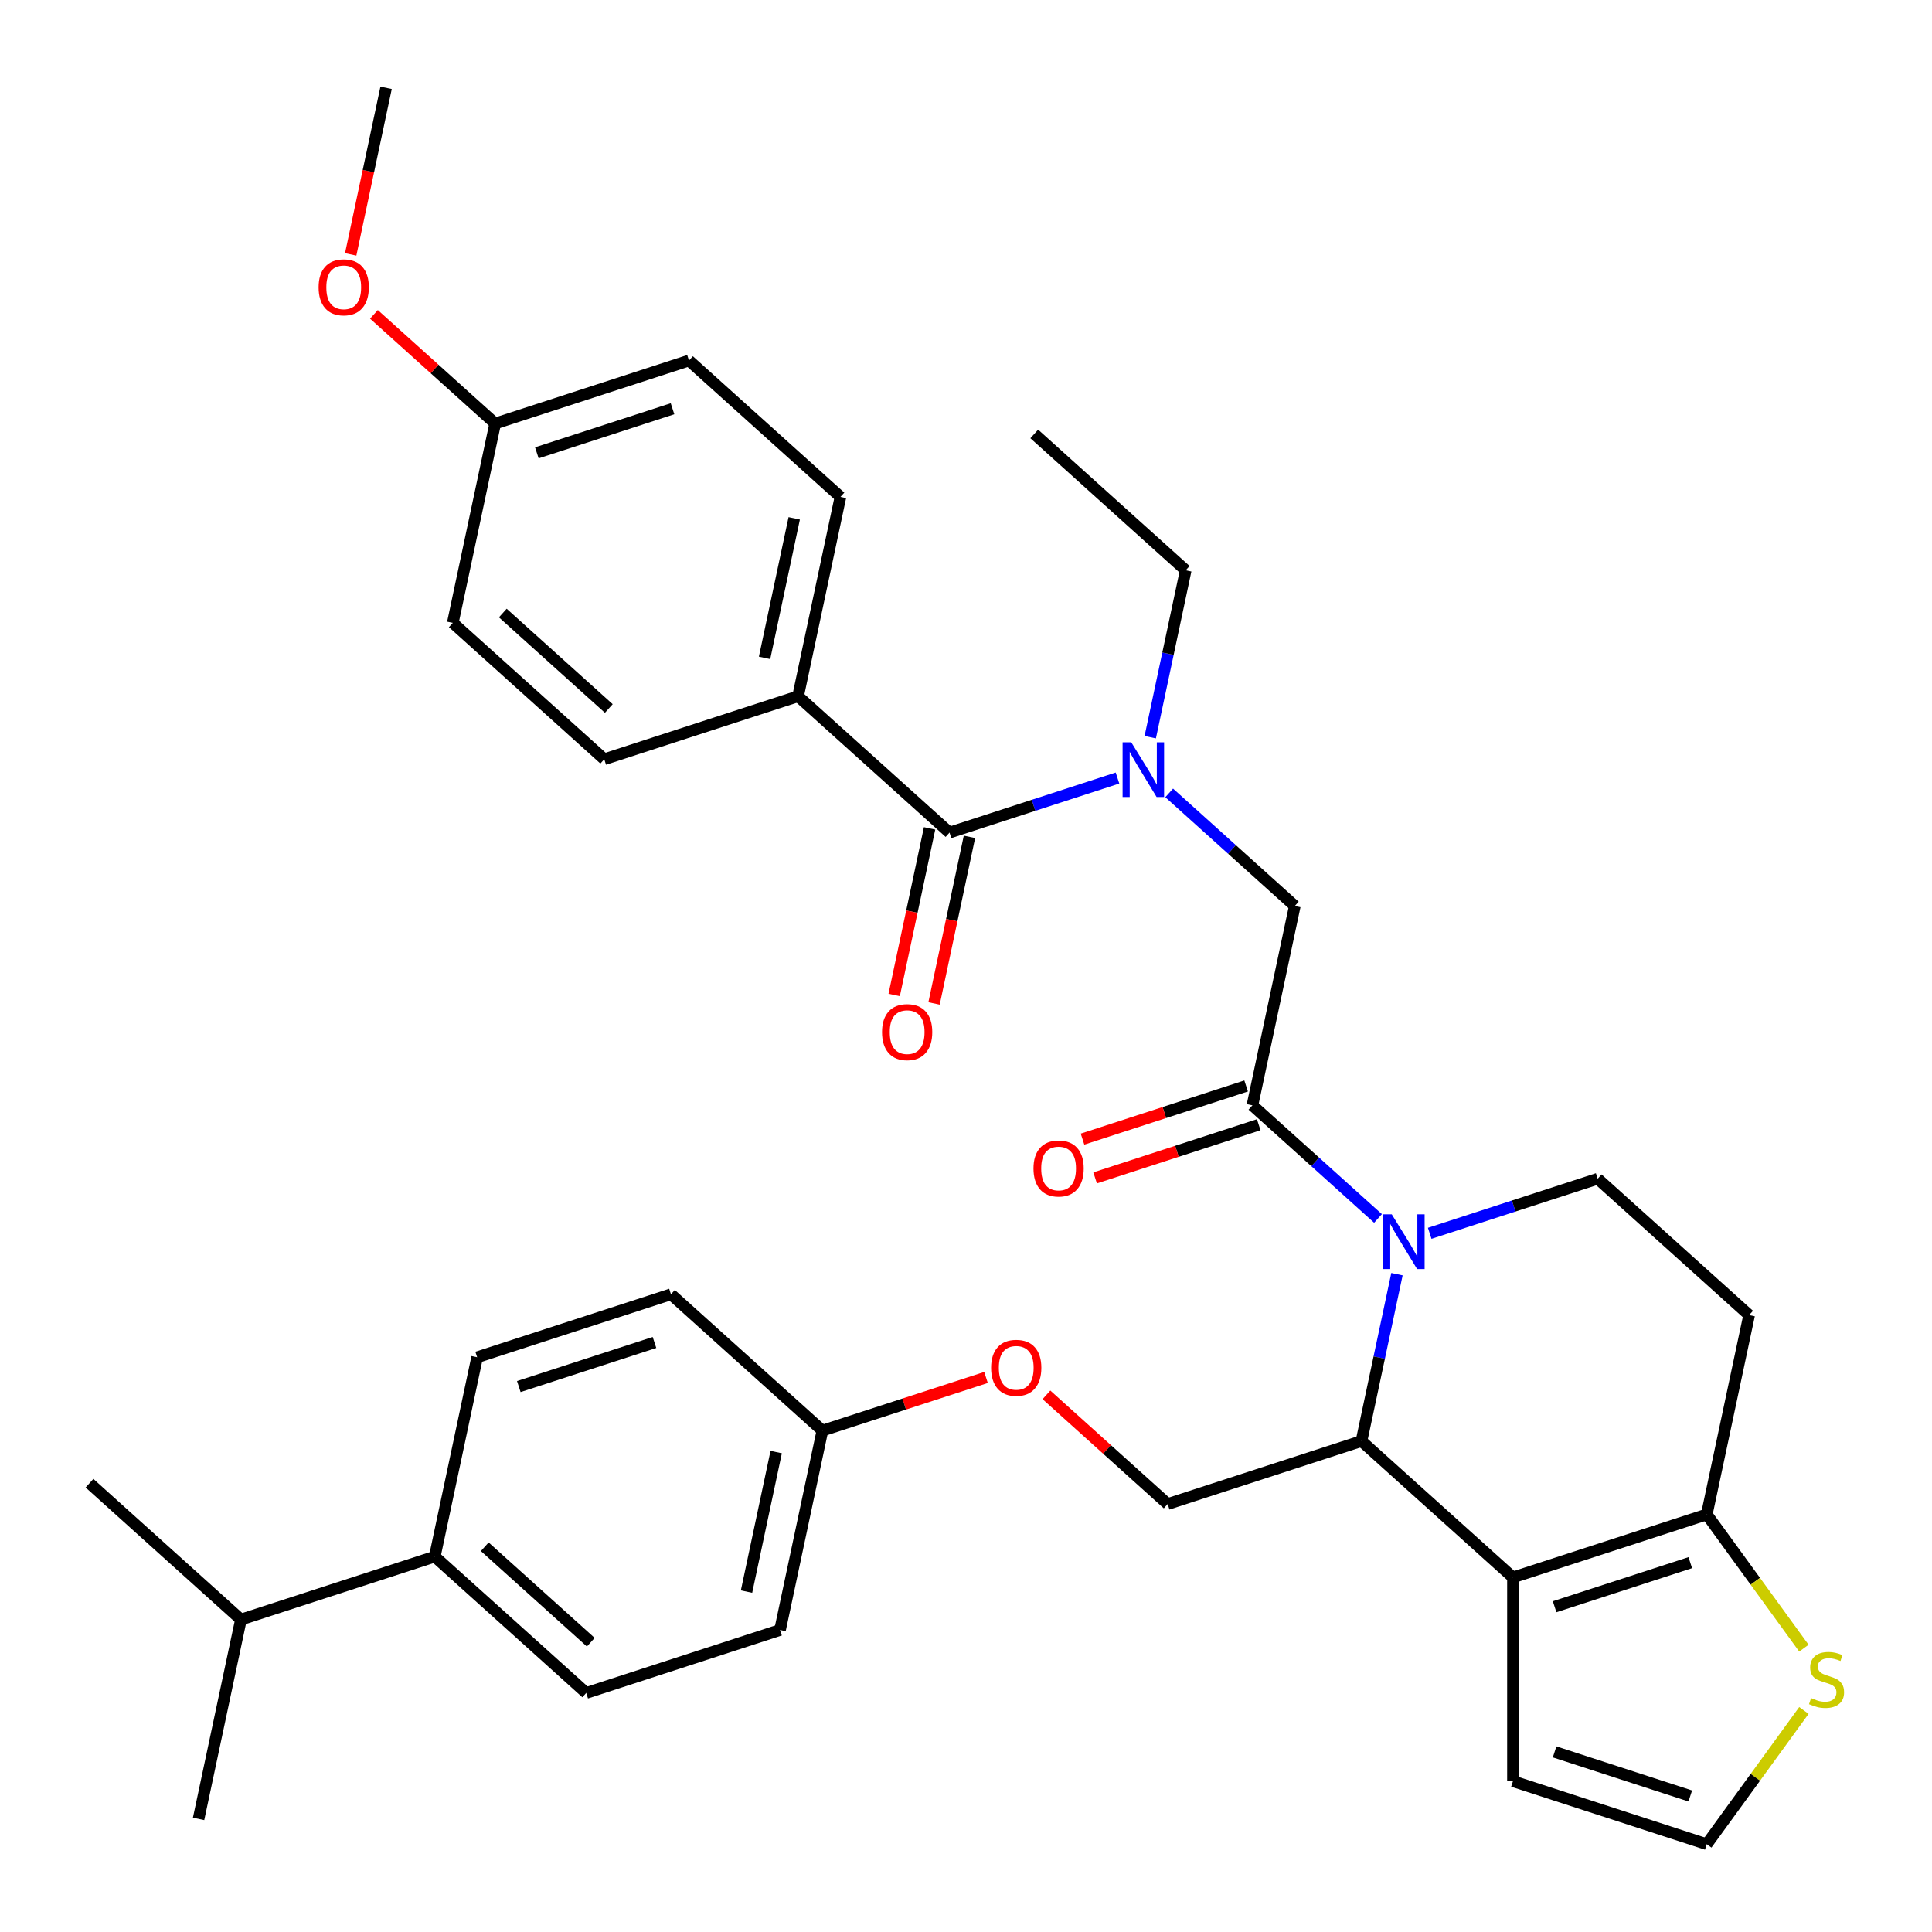 <?xml version='1.0' encoding='iso-8859-1'?>
<svg version='1.1' baseProfile='full'
              xmlns='http://www.w3.org/2000/svg'
                      xmlns:rdkit='http://www.rdkit.org/xml'
                      xmlns:xlink='http://www.w3.org/1999/xlink'
                  xml:space='preserve'
width='1000px' height='1000px' viewBox='0 0 1000 1000'>
<!-- END OF HEADER -->
<rect style='opacity:1.0;fill:#FFFFFF;stroke:none' width='1000' height='1000' x='0' y='0'> </rect>
<path class='bond-0' d='M 413.082,360.378 L 435.013,257.2' style='fill:none;fill-rule:evenodd;stroke:#000000;stroke-width:6px;stroke-linecap:butt;stroke-linejoin:miter;stroke-opacity:1' />
<path class='bond-0' d='M 395.736,340.516 L 411.088,268.291' style='fill:none;fill-rule:evenodd;stroke:#000000;stroke-width:6px;stroke-linecap:butt;stroke-linejoin:miter;stroke-opacity:1' />
<path class='bond-1' d='M 413.082,360.378 L 312.761,392.975' style='fill:none;fill-rule:evenodd;stroke:#000000;stroke-width:6px;stroke-linecap:butt;stroke-linejoin:miter;stroke-opacity:1' />
<path class='bond-2' d='M 413.082,360.378 L 491.471,430.96' style='fill:none;fill-rule:evenodd;stroke:#000000;stroke-width:6px;stroke-linecap:butt;stroke-linejoin:miter;stroke-opacity:1' />
<path class='bond-3' d='M 605.168,410.409 L 637.674,439.678' style='fill:none;fill-rule:evenodd;stroke:#0000FF;stroke-width:6px;stroke-linecap:butt;stroke-linejoin:miter;stroke-opacity:1' />
<path class='bond-3' d='M 637.674,439.678 L 670.181,468.946' style='fill:none;fill-rule:evenodd;stroke:#000000;stroke-width:6px;stroke-linecap:butt;stroke-linejoin:miter;stroke-opacity:1' />
<path class='bond-4' d='M 578.414,402.711 L 534.943,416.836' style='fill:none;fill-rule:evenodd;stroke:#0000FF;stroke-width:6px;stroke-linecap:butt;stroke-linejoin:miter;stroke-opacity:1' />
<path class='bond-4' d='M 534.943,416.836 L 491.471,430.96' style='fill:none;fill-rule:evenodd;stroke:#000000;stroke-width:6px;stroke-linecap:butt;stroke-linejoin:miter;stroke-opacity:1' />
<path class='bond-5' d='M 595.362,381.567 L 604.542,338.377' style='fill:none;fill-rule:evenodd;stroke:#0000FF;stroke-width:6px;stroke-linecap:butt;stroke-linejoin:miter;stroke-opacity:1' />
<path class='bond-5' d='M 604.542,338.377 L 613.722,295.186' style='fill:none;fill-rule:evenodd;stroke:#000000;stroke-width:6px;stroke-linecap:butt;stroke-linejoin:miter;stroke-opacity:1' />
<path class='bond-6' d='M 481.153,428.767 L 471.99,471.878' style='fill:none;fill-rule:evenodd;stroke:#000000;stroke-width:6px;stroke-linecap:butt;stroke-linejoin:miter;stroke-opacity:1' />
<path class='bond-6' d='M 471.99,471.878 L 462.826,514.988' style='fill:none;fill-rule:evenodd;stroke:#FF0000;stroke-width:6px;stroke-linecap:butt;stroke-linejoin:miter;stroke-opacity:1' />
<path class='bond-6' d='M 501.789,433.154 L 492.625,476.264' style='fill:none;fill-rule:evenodd;stroke:#000000;stroke-width:6px;stroke-linecap:butt;stroke-linejoin:miter;stroke-opacity:1' />
<path class='bond-6' d='M 492.625,476.264 L 483.462,519.374' style='fill:none;fill-rule:evenodd;stroke:#FF0000;stroke-width:6px;stroke-linecap:butt;stroke-linejoin:miter;stroke-opacity:1' />
<path class='bond-7' d='M 435.013,257.2 L 356.624,186.618' style='fill:none;fill-rule:evenodd;stroke:#000000;stroke-width:6px;stroke-linecap:butt;stroke-linejoin:miter;stroke-opacity:1' />
<path class='bond-8' d='M 312.761,392.975 L 234.372,322.393' style='fill:none;fill-rule:evenodd;stroke:#000000;stroke-width:6px;stroke-linecap:butt;stroke-linejoin:miter;stroke-opacity:1' />
<path class='bond-8' d='M 315.119,366.709 L 260.247,317.302' style='fill:none;fill-rule:evenodd;stroke:#000000;stroke-width:6px;stroke-linecap:butt;stroke-linejoin:miter;stroke-opacity:1' />
<path class='bond-9' d='M 613.722,295.186 L 535.333,224.604' style='fill:none;fill-rule:evenodd;stroke:#000000;stroke-width:6px;stroke-linecap:butt;stroke-linejoin:miter;stroke-opacity:1' />
<path class='bond-10' d='M 723.068,659.503 L 713.888,702.694' style='fill:none;fill-rule:evenodd;stroke:#0000FF;stroke-width:6px;stroke-linecap:butt;stroke-linejoin:miter;stroke-opacity:1' />
<path class='bond-10' d='M 713.888,702.694 L 704.707,745.884' style='fill:none;fill-rule:evenodd;stroke:#000000;stroke-width:6px;stroke-linecap:butt;stroke-linejoin:miter;stroke-opacity:1' />
<path class='bond-11' d='M 713.261,630.662 L 680.755,601.393' style='fill:none;fill-rule:evenodd;stroke:#0000FF;stroke-width:6px;stroke-linecap:butt;stroke-linejoin:miter;stroke-opacity:1' />
<path class='bond-11' d='M 680.755,601.393 L 648.249,572.124' style='fill:none;fill-rule:evenodd;stroke:#000000;stroke-width:6px;stroke-linecap:butt;stroke-linejoin:miter;stroke-opacity:1' />
<path class='bond-12' d='M 740.016,638.36 L 783.487,624.235' style='fill:none;fill-rule:evenodd;stroke:#0000FF;stroke-width:6px;stroke-linecap:butt;stroke-linejoin:miter;stroke-opacity:1' />
<path class='bond-12' d='M 783.487,624.235 L 826.959,610.11' style='fill:none;fill-rule:evenodd;stroke:#000000;stroke-width:6px;stroke-linecap:butt;stroke-linejoin:miter;stroke-opacity:1' />
<path class='bond-13' d='M 644.99,562.092 L 602.648,575.85' style='fill:none;fill-rule:evenodd;stroke:#000000;stroke-width:6px;stroke-linecap:butt;stroke-linejoin:miter;stroke-opacity:1' />
<path class='bond-13' d='M 602.648,575.85 L 560.306,589.608' style='fill:none;fill-rule:evenodd;stroke:#FF0000;stroke-width:6px;stroke-linecap:butt;stroke-linejoin:miter;stroke-opacity:1' />
<path class='bond-13' d='M 651.509,582.156 L 609.167,595.914' style='fill:none;fill-rule:evenodd;stroke:#000000;stroke-width:6px;stroke-linecap:butt;stroke-linejoin:miter;stroke-opacity:1' />
<path class='bond-13' d='M 609.167,595.914 L 566.826,609.672' style='fill:none;fill-rule:evenodd;stroke:#FF0000;stroke-width:6px;stroke-linecap:butt;stroke-linejoin:miter;stroke-opacity:1' />
<path class='bond-14' d='M 648.249,572.124 L 670.181,468.946' style='fill:none;fill-rule:evenodd;stroke:#000000;stroke-width:6px;stroke-linecap:butt;stroke-linejoin:miter;stroke-opacity:1' />
<path class='bond-15' d='M 704.707,745.884 L 783.097,816.466' style='fill:none;fill-rule:evenodd;stroke:#000000;stroke-width:6px;stroke-linecap:butt;stroke-linejoin:miter;stroke-opacity:1' />
<path class='bond-16' d='M 704.707,745.884 L 604.387,778.48' style='fill:none;fill-rule:evenodd;stroke:#000000;stroke-width:6px;stroke-linecap:butt;stroke-linejoin:miter;stroke-opacity:1' />
<path class='bond-17' d='M 826.959,610.11 L 905.348,680.692' style='fill:none;fill-rule:evenodd;stroke:#000000;stroke-width:6px;stroke-linecap:butt;stroke-linejoin:miter;stroke-opacity:1' />
<path class='bond-18' d='M 905.348,680.692 L 883.417,783.87' style='fill:none;fill-rule:evenodd;stroke:#000000;stroke-width:6px;stroke-linecap:butt;stroke-linejoin:miter;stroke-opacity:1' />
<path class='bond-19' d='M 783.097,816.466 L 883.417,783.87' style='fill:none;fill-rule:evenodd;stroke:#000000;stroke-width:6px;stroke-linecap:butt;stroke-linejoin:miter;stroke-opacity:1' />
<path class='bond-19' d='M 804.664,831.641 L 874.888,808.824' style='fill:none;fill-rule:evenodd;stroke:#000000;stroke-width:6px;stroke-linecap:butt;stroke-linejoin:miter;stroke-opacity:1' />
<path class='bond-20' d='M 783.097,816.466 L 783.097,921.949' style='fill:none;fill-rule:evenodd;stroke:#000000;stroke-width:6px;stroke-linecap:butt;stroke-linejoin:miter;stroke-opacity:1' />
<path class='bond-21' d='M 883.417,783.87 L 908.559,818.475' style='fill:none;fill-rule:evenodd;stroke:#000000;stroke-width:6px;stroke-linecap:butt;stroke-linejoin:miter;stroke-opacity:1' />
<path class='bond-21' d='M 908.559,818.475 L 933.701,853.081' style='fill:none;fill-rule:evenodd;stroke:#CCCC00;stroke-width:6px;stroke-linecap:butt;stroke-linejoin:miter;stroke-opacity:1' />
<path class='bond-22' d='M 933.701,885.335 L 908.559,919.94' style='fill:none;fill-rule:evenodd;stroke:#CCCC00;stroke-width:6px;stroke-linecap:butt;stroke-linejoin:miter;stroke-opacity:1' />
<path class='bond-22' d='M 908.559,919.94 L 883.417,954.545' style='fill:none;fill-rule:evenodd;stroke:#000000;stroke-width:6px;stroke-linecap:butt;stroke-linejoin:miter;stroke-opacity:1' />
<path class='bond-23' d='M 883.417,954.545 L 783.097,921.949' style='fill:none;fill-rule:evenodd;stroke:#000000;stroke-width:6px;stroke-linecap:butt;stroke-linejoin:miter;stroke-opacity:1' />
<path class='bond-23' d='M 874.888,929.592 L 804.664,906.775' style='fill:none;fill-rule:evenodd;stroke:#000000;stroke-width:6px;stroke-linecap:butt;stroke-linejoin:miter;stroke-opacity:1' />
<path class='bond-24' d='M 303.426,876.269 L 225.037,805.687' style='fill:none;fill-rule:evenodd;stroke:#000000;stroke-width:6px;stroke-linecap:butt;stroke-linejoin:miter;stroke-opacity:1' />
<path class='bond-24' d='M 305.784,850.003 L 250.911,800.596' style='fill:none;fill-rule:evenodd;stroke:#000000;stroke-width:6px;stroke-linecap:butt;stroke-linejoin:miter;stroke-opacity:1' />
<path class='bond-25' d='M 303.426,876.269 L 403.746,843.673' style='fill:none;fill-rule:evenodd;stroke:#000000;stroke-width:6px;stroke-linecap:butt;stroke-linejoin:miter;stroke-opacity:1' />
<path class='bond-26' d='M 541.635,721.978 L 573.011,750.229' style='fill:none;fill-rule:evenodd;stroke:#FF0000;stroke-width:6px;stroke-linecap:butt;stroke-linejoin:miter;stroke-opacity:1' />
<path class='bond-26' d='M 573.011,750.229 L 604.387,778.48' style='fill:none;fill-rule:evenodd;stroke:#000000;stroke-width:6px;stroke-linecap:butt;stroke-linejoin:miter;stroke-opacity:1' />
<path class='bond-27' d='M 510.361,712.979 L 468.019,726.737' style='fill:none;fill-rule:evenodd;stroke:#FF0000;stroke-width:6px;stroke-linecap:butt;stroke-linejoin:miter;stroke-opacity:1' />
<path class='bond-27' d='M 468.019,726.737 L 425.677,740.495' style='fill:none;fill-rule:evenodd;stroke:#000000;stroke-width:6px;stroke-linecap:butt;stroke-linejoin:miter;stroke-opacity:1' />
<path class='bond-28' d='M 225.037,805.687 L 246.968,702.509' style='fill:none;fill-rule:evenodd;stroke:#000000;stroke-width:6px;stroke-linecap:butt;stroke-linejoin:miter;stroke-opacity:1' />
<path class='bond-29' d='M 225.037,805.687 L 124.716,838.283' style='fill:none;fill-rule:evenodd;stroke:#000000;stroke-width:6px;stroke-linecap:butt;stroke-linejoin:miter;stroke-opacity:1' />
<path class='bond-30' d='M 246.968,702.509 L 347.288,669.913' style='fill:none;fill-rule:evenodd;stroke:#000000;stroke-width:6px;stroke-linecap:butt;stroke-linejoin:miter;stroke-opacity:1' />
<path class='bond-30' d='M 268.535,717.683 L 338.759,694.866' style='fill:none;fill-rule:evenodd;stroke:#000000;stroke-width:6px;stroke-linecap:butt;stroke-linejoin:miter;stroke-opacity:1' />
<path class='bond-31' d='M 347.288,669.913 L 425.677,740.495' style='fill:none;fill-rule:evenodd;stroke:#000000;stroke-width:6px;stroke-linecap:butt;stroke-linejoin:miter;stroke-opacity:1' />
<path class='bond-32' d='M 425.677,740.495 L 403.746,843.673' style='fill:none;fill-rule:evenodd;stroke:#000000;stroke-width:6px;stroke-linecap:butt;stroke-linejoin:miter;stroke-opacity:1' />
<path class='bond-32' d='M 401.752,751.585 L 386.4,823.81' style='fill:none;fill-rule:evenodd;stroke:#000000;stroke-width:6px;stroke-linecap:butt;stroke-linejoin:miter;stroke-opacity:1' />
<path class='bond-33' d='M 124.716,838.283 L 46.327,767.701' style='fill:none;fill-rule:evenodd;stroke:#000000;stroke-width:6px;stroke-linecap:butt;stroke-linejoin:miter;stroke-opacity:1' />
<path class='bond-34' d='M 124.716,838.283 L 102.785,941.461' style='fill:none;fill-rule:evenodd;stroke:#000000;stroke-width:6px;stroke-linecap:butt;stroke-linejoin:miter;stroke-opacity:1' />
<path class='bond-35' d='M 256.303,219.215 L 234.372,322.393' style='fill:none;fill-rule:evenodd;stroke:#000000;stroke-width:6px;stroke-linecap:butt;stroke-linejoin:miter;stroke-opacity:1' />
<path class='bond-36' d='M 256.303,219.215 L 224.927,190.963' style='fill:none;fill-rule:evenodd;stroke:#000000;stroke-width:6px;stroke-linecap:butt;stroke-linejoin:miter;stroke-opacity:1' />
<path class='bond-36' d='M 224.927,190.963 L 193.551,162.712' style='fill:none;fill-rule:evenodd;stroke:#FF0000;stroke-width:6px;stroke-linecap:butt;stroke-linejoin:miter;stroke-opacity:1' />
<path class='bond-37' d='M 256.303,219.215 L 356.624,186.618' style='fill:none;fill-rule:evenodd;stroke:#000000;stroke-width:6px;stroke-linecap:butt;stroke-linejoin:miter;stroke-opacity:1' />
<path class='bond-37' d='M 277.871,234.389 L 348.095,211.572' style='fill:none;fill-rule:evenodd;stroke:#000000;stroke-width:6px;stroke-linecap:butt;stroke-linejoin:miter;stroke-opacity:1' />
<path class='bond-38' d='M 181.518,131.675 L 190.682,88.565' style='fill:none;fill-rule:evenodd;stroke:#FF0000;stroke-width:6px;stroke-linecap:butt;stroke-linejoin:miter;stroke-opacity:1' />
<path class='bond-38' d='M 190.682,88.565 L 199.845,45.455' style='fill:none;fill-rule:evenodd;stroke:#000000;stroke-width:6px;stroke-linecap:butt;stroke-linejoin:miter;stroke-opacity:1' />
<path  class='atom-1' d='M 585.531 384.204
L 594.811 399.204
Q 595.731 400.684, 597.211 403.364
Q 598.691 406.044, 598.771 406.204
L 598.771 384.204
L 602.531 384.204
L 602.531 412.524
L 598.651 412.524
L 588.691 396.124
Q 587.531 394.204, 586.291 392.004
Q 585.091 389.804, 584.731 389.124
L 584.731 412.524
L 581.051 412.524
L 581.051 384.204
L 585.531 384.204
' fill='#0000FF'/>
<path  class='atom-3' d='M 456.54 534.218
Q 456.54 527.418, 459.9 523.618
Q 463.26 519.818, 469.54 519.818
Q 475.82 519.818, 479.18 523.618
Q 482.54 527.418, 482.54 534.218
Q 482.54 541.098, 479.14 545.018
Q 475.74 548.898, 469.54 548.898
Q 463.3 548.898, 459.9 545.018
Q 456.54 541.138, 456.54 534.218
M 469.54 545.698
Q 473.86 545.698, 476.18 542.818
Q 478.54 539.898, 478.54 534.218
Q 478.54 528.658, 476.18 525.858
Q 473.86 523.018, 469.54 523.018
Q 465.22 523.018, 462.86 525.818
Q 460.54 528.618, 460.54 534.218
Q 460.54 539.938, 462.86 542.818
Q 465.22 545.698, 469.54 545.698
' fill='#FF0000'/>
<path  class='atom-8' d='M 720.379 628.546
L 729.659 643.546
Q 730.579 645.026, 732.059 647.706
Q 733.539 650.386, 733.619 650.546
L 733.619 628.546
L 737.379 628.546
L 737.379 656.866
L 733.499 656.866
L 723.539 640.466
Q 722.379 638.546, 721.139 636.346
Q 719.939 634.146, 719.579 633.466
L 719.579 656.866
L 715.899 656.866
L 715.899 628.546
L 720.379 628.546
' fill='#0000FF'/>
<path  class='atom-10' d='M 534.929 604.8
Q 534.929 598, 538.289 594.2
Q 541.649 590.4, 547.929 590.4
Q 554.209 590.4, 557.569 594.2
Q 560.929 598, 560.929 604.8
Q 560.929 611.68, 557.529 615.6
Q 554.129 619.48, 547.929 619.48
Q 541.689 619.48, 538.289 615.6
Q 534.929 611.72, 534.929 604.8
M 547.929 616.28
Q 552.249 616.28, 554.569 613.4
Q 556.929 610.48, 556.929 604.8
Q 556.929 599.24, 554.569 596.44
Q 552.249 593.6, 547.929 593.6
Q 543.609 593.6, 541.249 596.4
Q 538.929 599.2, 538.929 604.8
Q 538.929 610.52, 541.249 613.4
Q 543.609 616.28, 547.929 616.28
' fill='#FF0000'/>
<path  class='atom-17' d='M 937.418 878.928
Q 937.738 879.048, 939.058 879.608
Q 940.378 880.168, 941.818 880.528
Q 943.298 880.848, 944.738 880.848
Q 947.418 880.848, 948.978 879.568
Q 950.538 878.248, 950.538 875.968
Q 950.538 874.408, 949.738 873.448
Q 948.978 872.488, 947.778 871.968
Q 946.578 871.448, 944.578 870.848
Q 942.058 870.088, 940.538 869.368
Q 939.058 868.648, 937.978 867.128
Q 936.938 865.608, 936.938 863.048
Q 936.938 859.488, 939.338 857.288
Q 941.778 855.088, 946.578 855.088
Q 949.858 855.088, 953.578 856.648
L 952.658 859.728
Q 949.258 858.328, 946.698 858.328
Q 943.938 858.328, 942.418 859.488
Q 940.898 860.608, 940.938 862.568
Q 940.938 864.088, 941.698 865.008
Q 942.498 865.928, 943.618 866.448
Q 944.778 866.968, 946.698 867.568
Q 949.258 868.368, 950.778 869.168
Q 952.298 869.968, 953.378 871.608
Q 954.498 873.208, 954.498 875.968
Q 954.498 879.888, 951.858 882.008
Q 949.258 884.088, 944.898 884.088
Q 942.378 884.088, 940.458 883.528
Q 938.578 883.008, 936.338 882.088
L 937.418 878.928
' fill='#CCCC00'/>
<path  class='atom-21' d='M 512.998 707.978
Q 512.998 701.178, 516.358 697.378
Q 519.718 693.578, 525.998 693.578
Q 532.278 693.578, 535.638 697.378
Q 538.998 701.178, 538.998 707.978
Q 538.998 714.858, 535.598 718.778
Q 532.198 722.658, 525.998 722.658
Q 519.758 722.658, 516.358 718.778
Q 512.998 714.898, 512.998 707.978
M 525.998 719.458
Q 530.318 719.458, 532.638 716.578
Q 534.998 713.658, 534.998 707.978
Q 534.998 702.418, 532.638 699.618
Q 530.318 696.778, 525.998 696.778
Q 521.678 696.778, 519.318 699.578
Q 516.998 702.378, 516.998 707.978
Q 516.998 713.698, 519.318 716.578
Q 521.678 719.458, 525.998 719.458
' fill='#FF0000'/>
<path  class='atom-34' d='M 164.914 148.713
Q 164.914 141.913, 168.274 138.113
Q 171.634 134.313, 177.914 134.313
Q 184.194 134.313, 187.554 138.113
Q 190.914 141.913, 190.914 148.713
Q 190.914 155.593, 187.514 159.513
Q 184.114 163.393, 177.914 163.393
Q 171.674 163.393, 168.274 159.513
Q 164.914 155.633, 164.914 148.713
M 177.914 160.193
Q 182.234 160.193, 184.554 157.313
Q 186.914 154.393, 186.914 148.713
Q 186.914 143.153, 184.554 140.353
Q 182.234 137.513, 177.914 137.513
Q 173.594 137.513, 171.234 140.313
Q 168.914 143.113, 168.914 148.713
Q 168.914 154.433, 171.234 157.313
Q 173.594 160.193, 177.914 160.193
' fill='#FF0000'/>
</svg>
